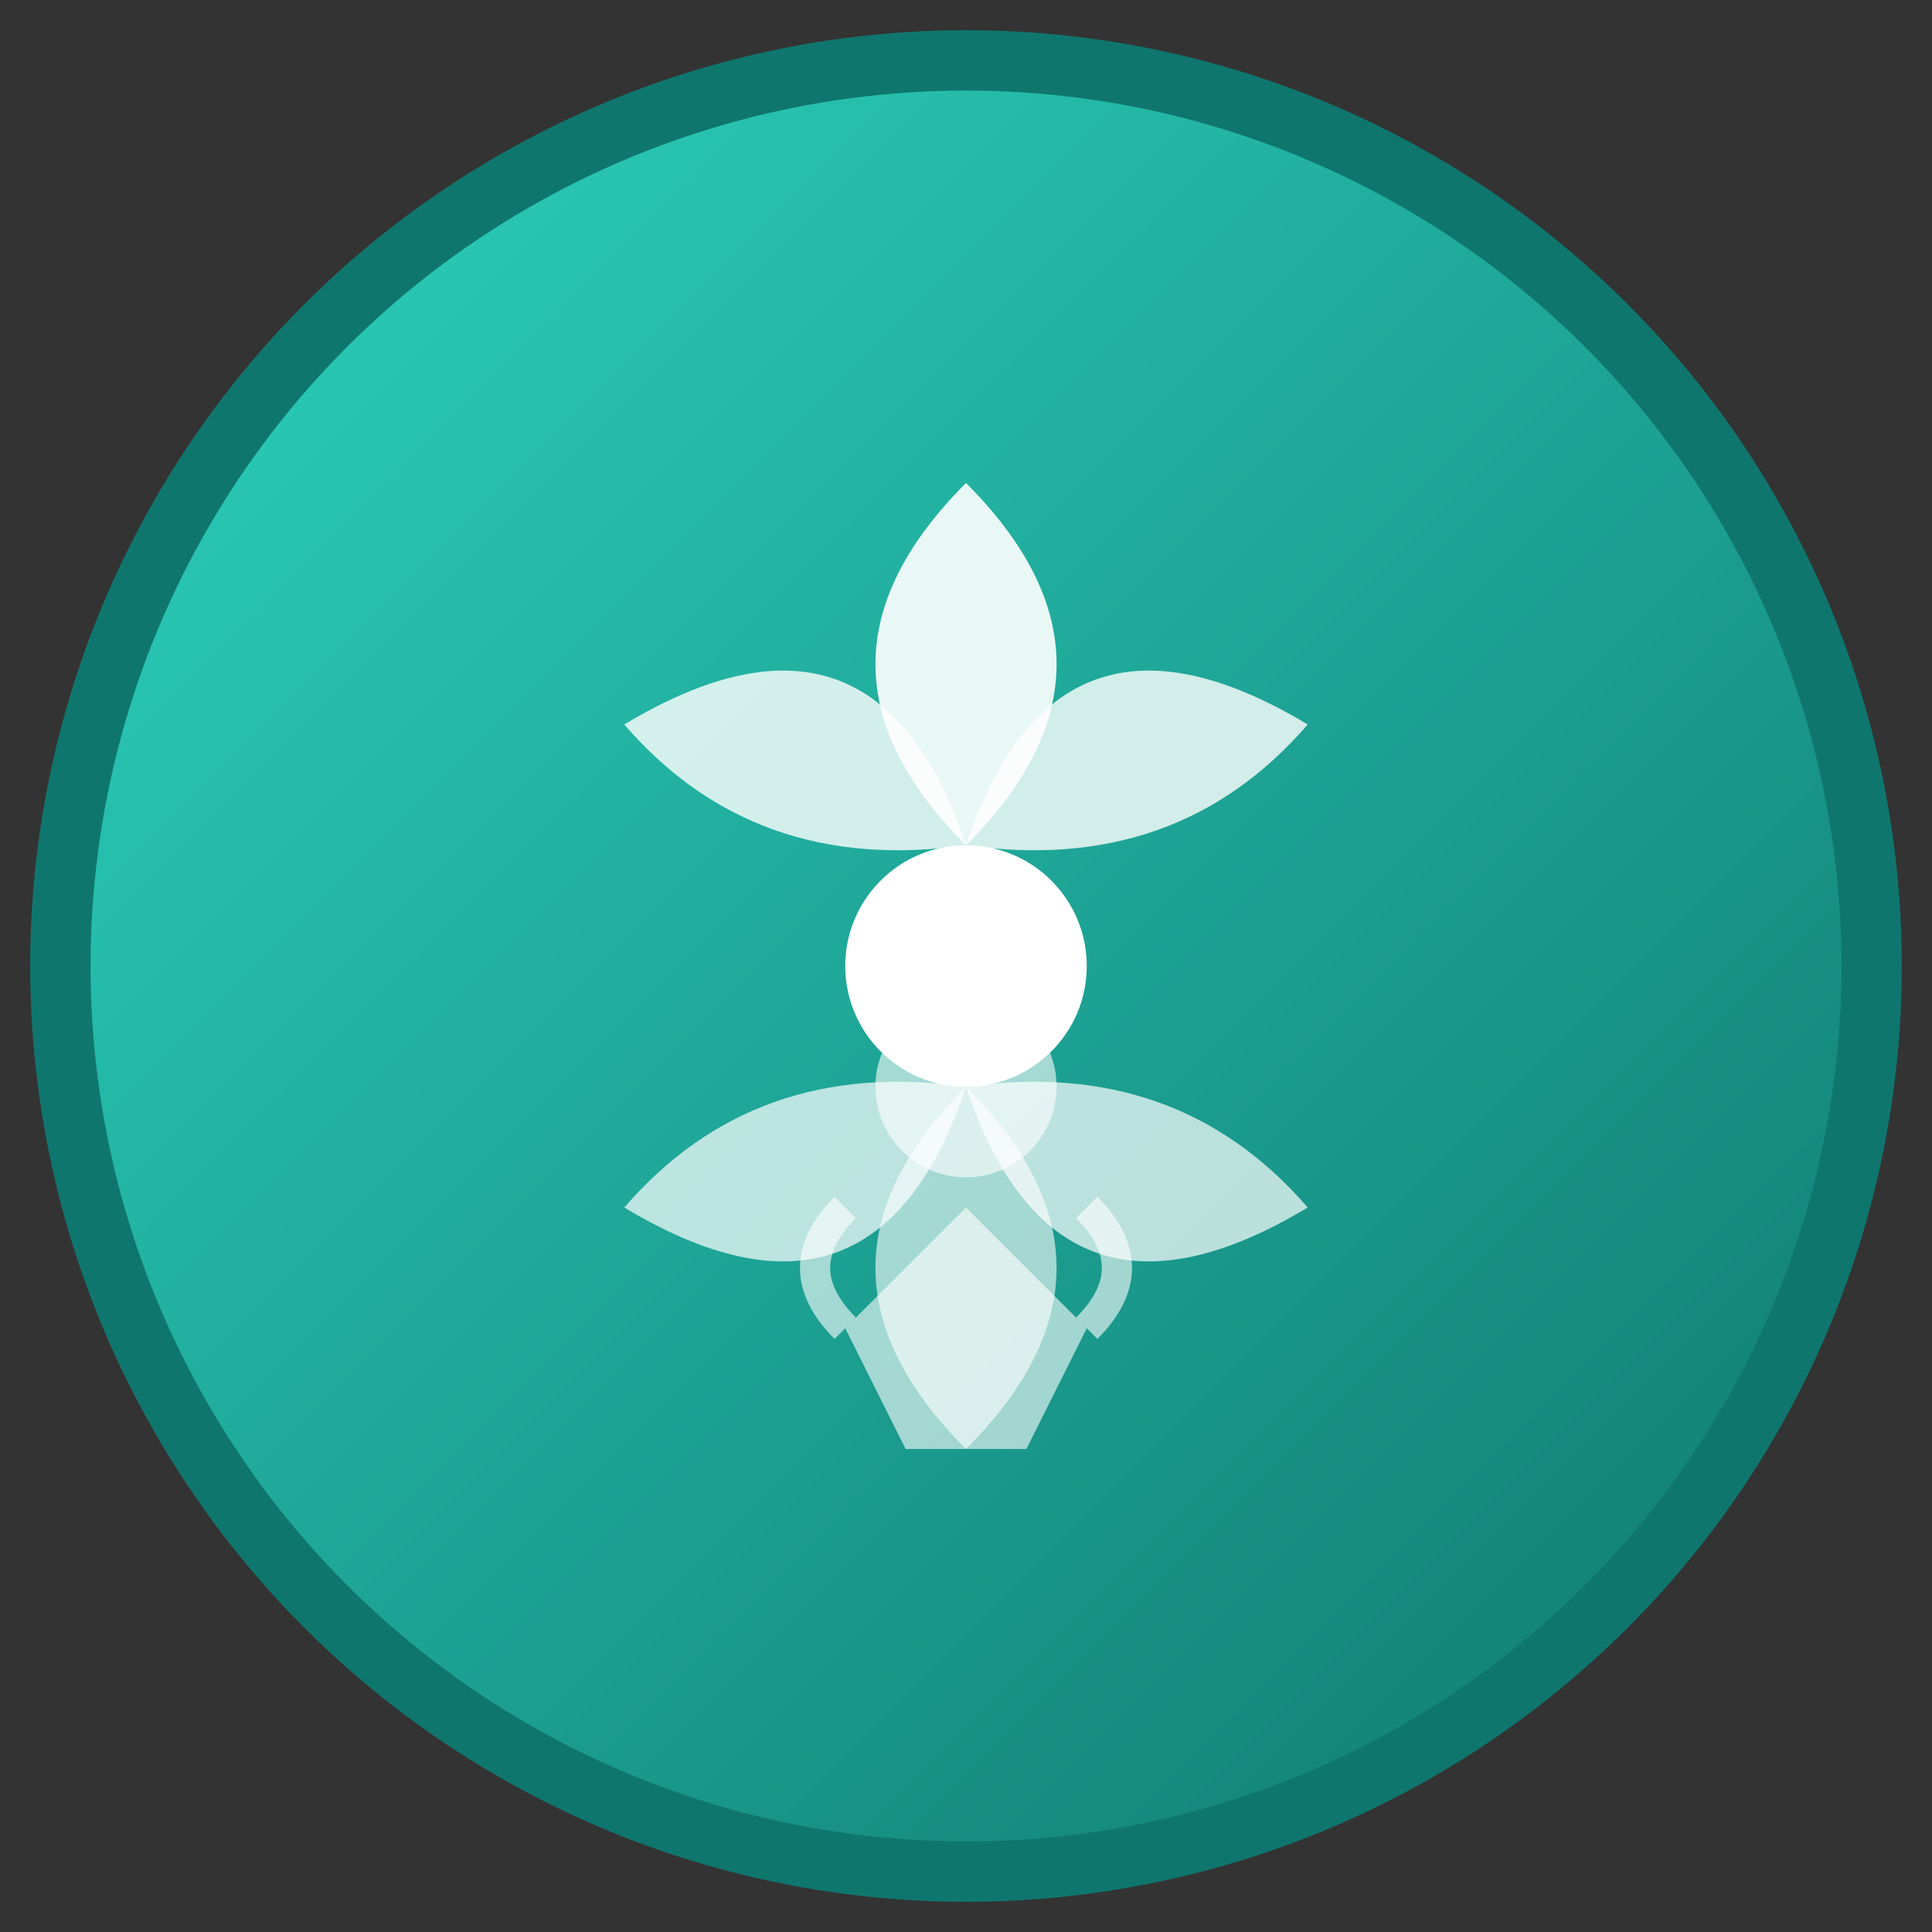 <svg xmlns="http://www.w3.org/2000/svg" viewBox="0 0 32 32" width="32" height="32">
  <rect x="0" y="0" width="32" height="32" fill="#333333" stroke="none"/>
  <defs>
    <linearGradient id="gradient" x1="0%" y1="0%" x2="100%" y2="100%">
      <stop offset="0%" stop-color="#2dd4bf"/>
      <stop offset="100%" stop-color="#0f766e"/>
    </linearGradient>
  </defs>
  
  <!-- Background circle -->
  <circle cx="16" cy="16" r="15" fill="url(#gradient)" stroke="#0f766e" stroke-width="1"/>
  
  <!-- Lotus flower symbol -->
  <g transform="translate(16, 16)">
    <!-- Center circle -->
    <circle cx="0" cy="0" r="2" fill="#ffffff"/>
    
    <!-- Petals -->
    <path d="M0,-8 Q-3,-5 0,-2 Q3,-5 0,-8" fill="#ffffff" opacity="0.9"/>
    <path d="M5.66,-4 Q3.5,-1.5 0,-2 Q1.5,-6.5 5.66,-4" fill="#ffffff" opacity="0.8"/>
    <path d="M5.66,4 Q1.5,6.5 0,2 Q3.5,1.5 5.66,4" fill="#ffffff" opacity="0.7"/>
    <path d="M0,8 Q3,5 0,2 Q-3,5 0,8" fill="#ffffff" opacity="0.6"/>
    <path d="M-5.66,4 Q-1.5,6.5 0,2 Q-3.5,1.5 -5.66,4" fill="#ffffff" opacity="0.7"/>
    <path d="M-5.66,-4 Q-3.5,-1.5 0,-2 Q-1.5,-6.5 -5.66,-4" fill="#ffffff" opacity="0.8"/>
  </g>
  
  <!-- Subtle meditation figure -->
  <g transform="translate(16, 20)" opacity="0.6">
    <circle cx="0" cy="-2" r="1.5" fill="#ffffff"/>
    <path d="M0,0 L-2,2 L-1,4 L1,4 L2,2 Z" fill="#ffffff"/>
    <path d="M-2,2 Q-3,1 -2,0 M2,2 Q3,1 2,0" fill="none" stroke="#ffffff" stroke-width="0.5"/>
  </g>
</svg>